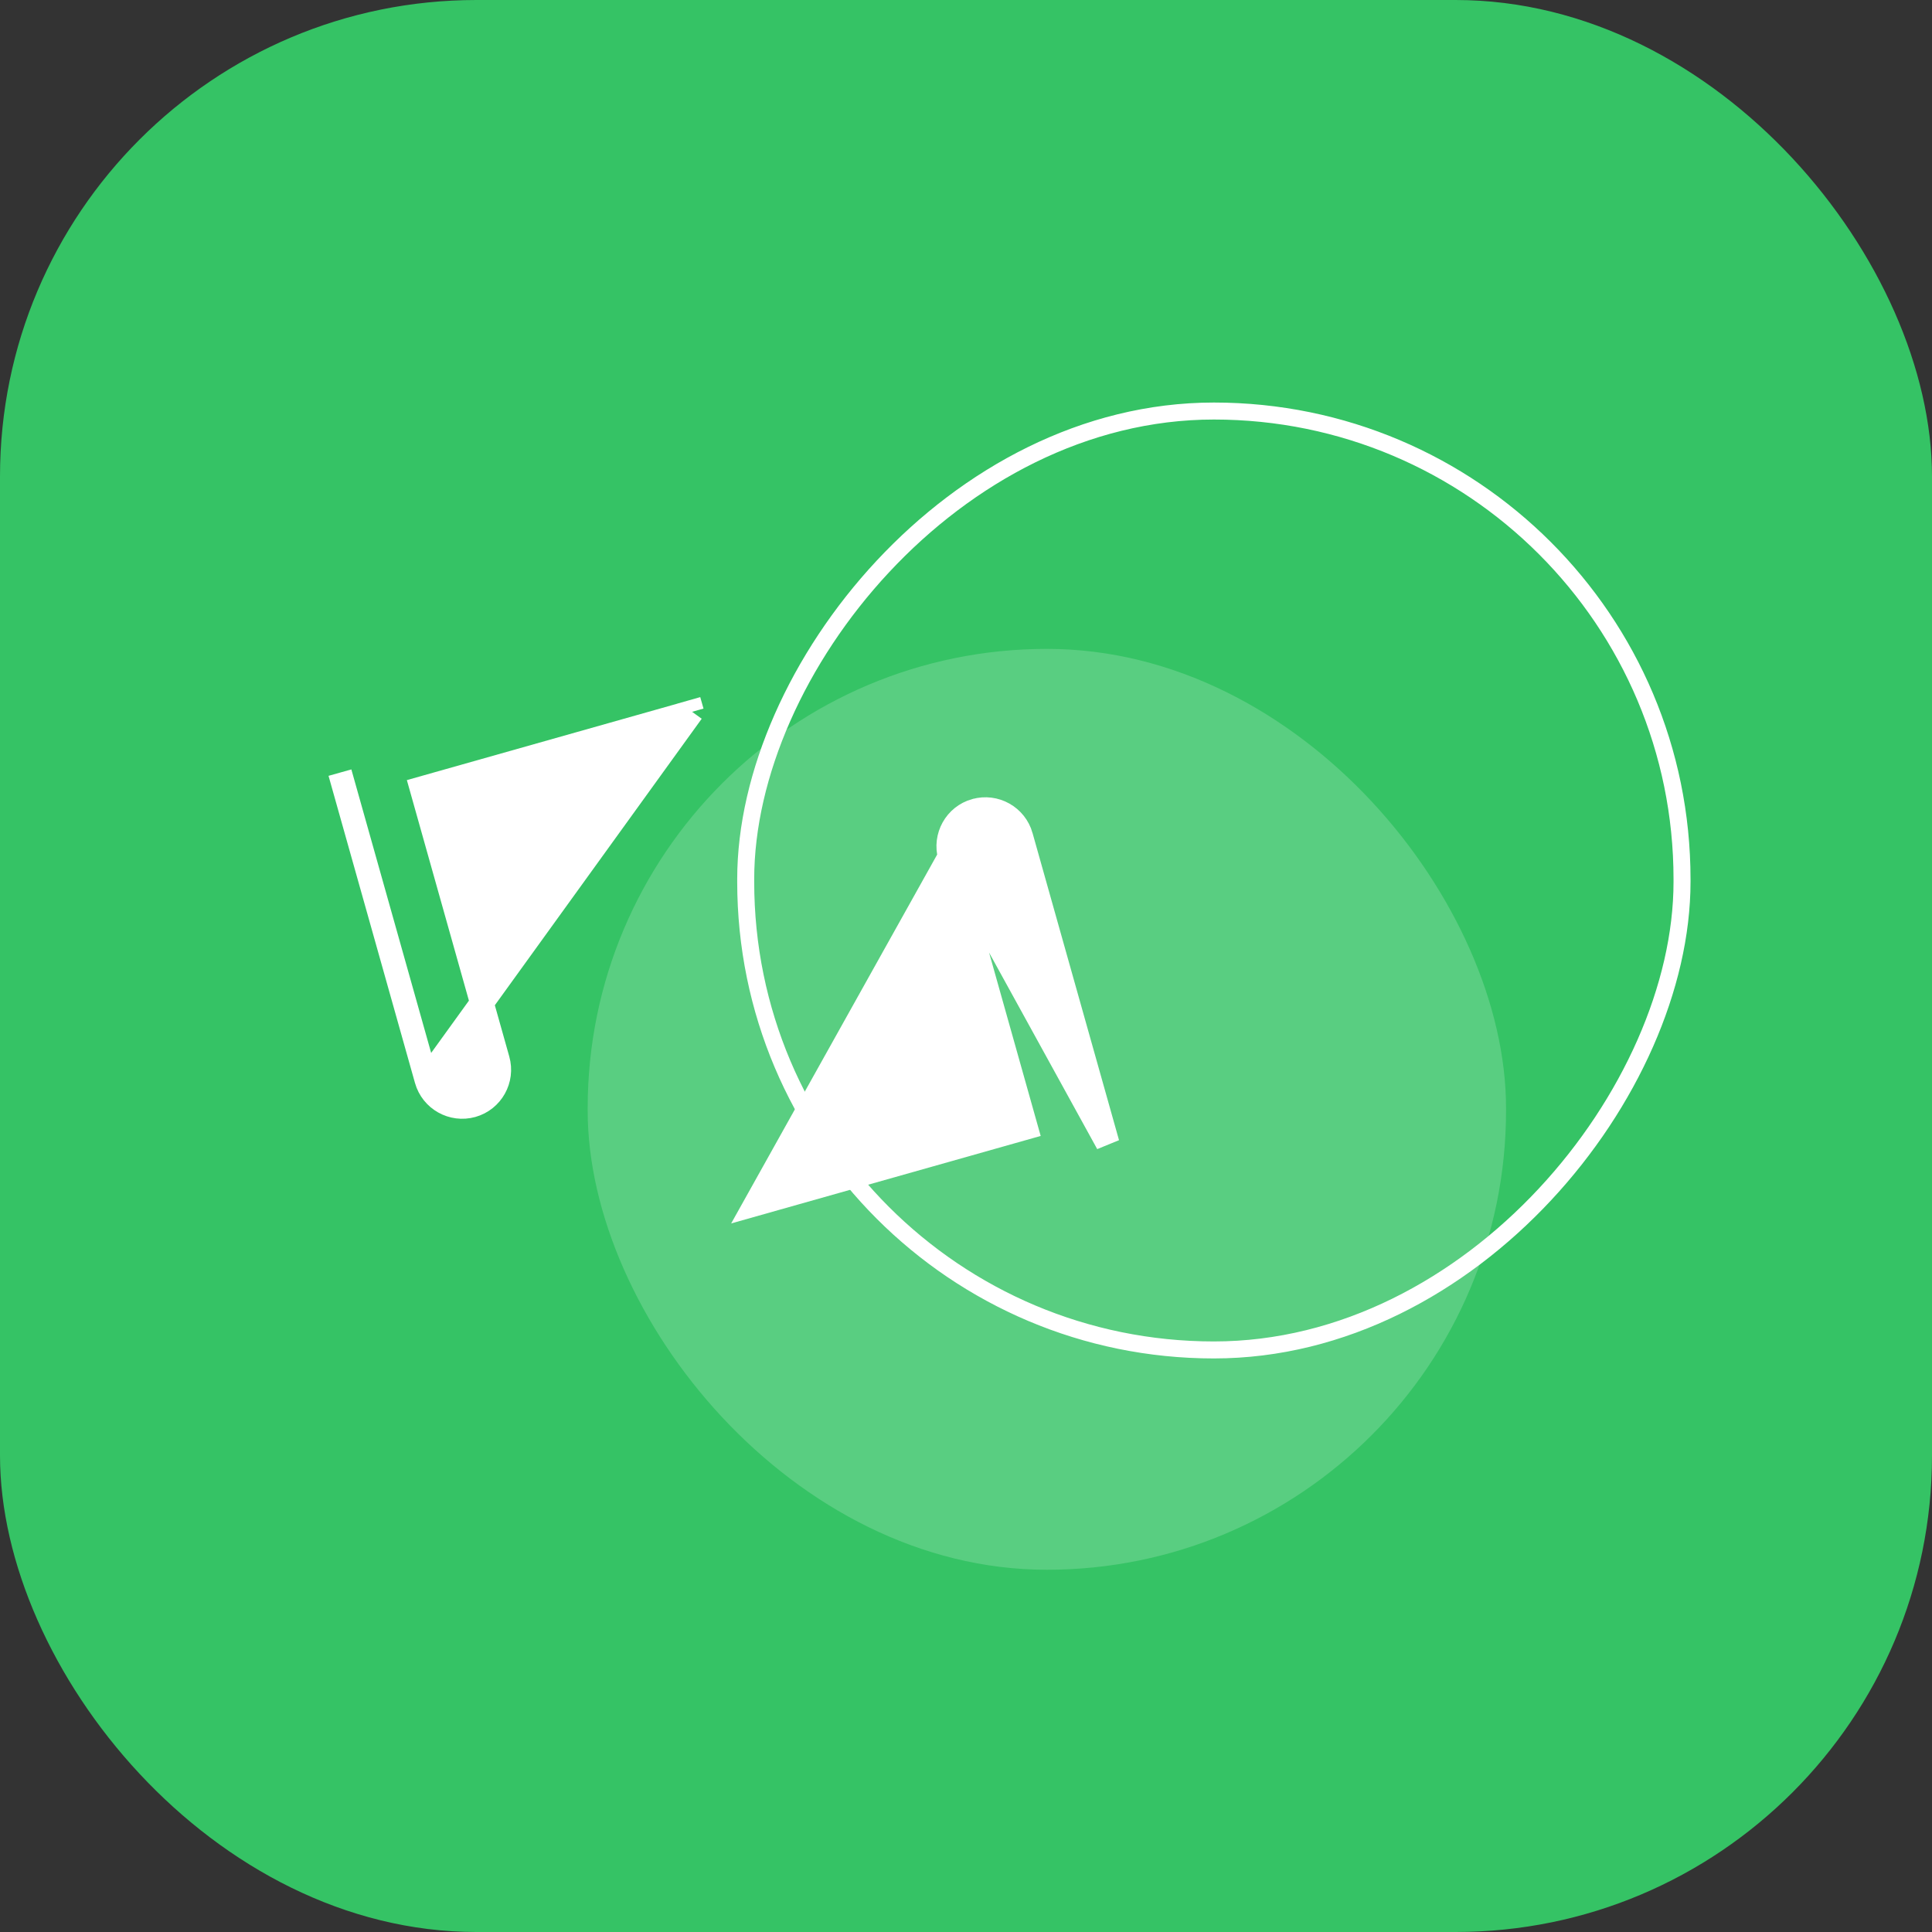 <svg width="44" height="44" viewBox="0 0 44 44" fill="none" xmlns="http://www.w3.org/2000/svg">
<rect x="0" y="0" width="44" height="44" fill="#333333" stroke="none"/>
<rect width="44" height="44" rx="10.851" fill="#35C365"/>
<rect x="-0.194" y="0.194" width="21.324" height="21.383" rx="10.662" transform="matrix(-1 0 0 1 38.113 9.167)" stroke="white" stroke-width="0.387"/>
<rect x="34.299" y="35.75" width="20.915" height="20.972" rx="10.457" transform="rotate(-180 34.299 35.75)" fill="white" fill-opacity="0.18"/>
<path d="M21.629 19.504C21.502 19.054 21.763 18.585 22.212 18.459L22.213 18.459C22.662 18.333 23.129 18.595 23.256 19.045L23.256 19.046L25.225 26.04L25.225 26.04L21.629 19.504ZM21.629 19.504C21.629 19.504 21.629 19.504 21.629 19.504L23.368 25.684L17.205 27.426C17.205 27.426 17.205 27.426 17.205 27.426L21.629 19.504Z" fill="white"/>
<path d="M21.629 19.504C21.502 19.054 21.763 18.585 22.212 18.459L22.213 18.459C22.662 18.333 23.129 18.595 23.256 19.045L23.256 19.046L25.225 26.04L25.225 26.04L21.629 19.504ZM21.629 19.504C21.629 19.504 21.629 19.504 21.629 19.504L23.368 25.684L17.205 27.426C17.205 27.426 17.205 27.426 17.205 27.426L21.629 19.504Z" fill="url(#paint0_linear_4838_803)"/>
<path d="M21.629 19.504C21.502 19.054 21.763 18.585 22.212 18.459L22.213 18.459C22.662 18.333 23.129 18.595 23.256 19.045L23.256 19.046L25.225 26.04L25.225 26.04L21.629 19.504ZM21.629 19.504C21.629 19.504 21.629 19.504 21.629 19.504L23.368 25.684L17.205 27.426C17.205 27.426 17.205 27.426 17.205 27.426L21.629 19.504Z" stroke="white" stroke-width="0.54"/>
<path d="M9.711 24.591L9.711 24.591L7.742 17.596C7.742 17.596 7.742 17.596 7.742 17.596L7.742 17.596L9.711 24.591ZM9.711 24.591C9.838 25.042 10.305 25.303 10.754 25.178L10.754 25.178L10.754 25.178C11.204 25.051 11.465 24.583 11.338 24.133C11.338 24.133 11.338 24.133 11.338 24.133L9.599 17.953L15.762 16.211C15.762 16.211 15.762 16.211 15.762 16.211M9.711 24.591L15.762 16.211M15.762 16.211L15.762 16.211L15.688 15.95L15.762 16.211Z" fill="white" stroke="white" stroke-width="0.54"/>
<defs>
<linearGradient id="paint0_linear_4838_803" x1="19.389" y1="30" x2="24.982" y2="20.04" gradientUnits="userSpaceOnUse">
<stop stop-color="white"/>
<stop offset="1" stop-color="white" stop-opacity="0"/>
</linearGradient>
</defs>
</svg>
